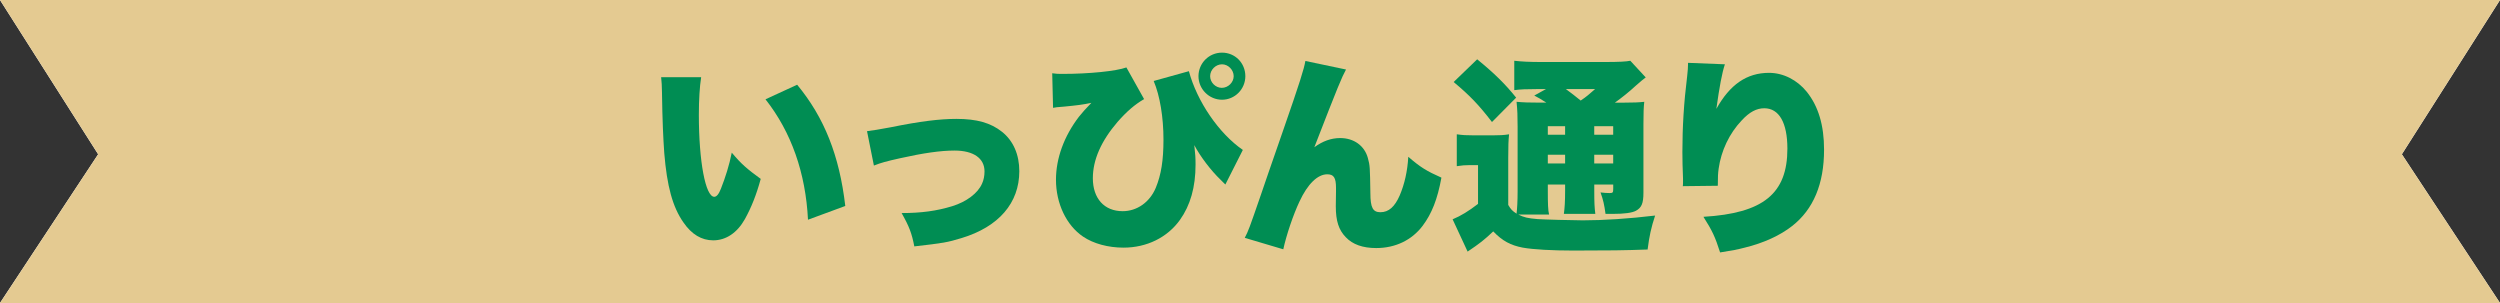 <?xml version="1.0" encoding="UTF-8"?>
<svg id="_レイヤー_2" data-name="レイヤー 2" xmlns="http://www.w3.org/2000/svg" viewBox="0 0 720 87.26">
  <rect x="0" y="0" width="720" height="87.26" fill="#333333" stroke="none"/>
  <defs>
    <style>
      .cls-1 {
        fill: #e4ca91;
      }

      .cls-2 {
        fill: #fff;
      }

      .cls-3 {
        fill: #008d53;
      }
    </style>
  </defs>
  <g id="fix">
    <g>
      <g>
        <polygon class="cls-2" points="0 0 720 0 691.73 44.43 720 87.26 0 87.26 28.27 44.43 0 0"/>
        <polygon class="cls-1" points="0 0 720 0 691.73 44.43 720 87.26 0 87.26 28.27 44.43 0 0"/>
      </g>
      <g>
        <path class="cls-3" d="M201.93,22.24c-.42,2.7-.66,6.48-.66,10.86,0,13.44,1.92,23.58,4.44,23.58.66,0,1.32-.78,1.92-2.34,1.32-3.36,2.4-6.78,3.12-10.38,2.76,3.3,4.38,4.68,8.34,7.56-1.26,4.62-2.7,8.22-4.56,11.58-2.22,3.96-5.46,6.12-9.12,6.12-3.36,0-6.24-1.74-8.58-5.16-3.12-4.44-4.74-10.44-5.52-19.98-.3-4.2-.54-9.24-.66-17.58-.06-2.04-.06-2.64-.24-4.26h11.52ZM229.58,24.4c7.8,9.42,12.18,20.4,13.86,34.92l-10.74,3.96c-.66-13.44-4.8-25.26-12.24-34.68l9.12-4.2Z"/>
        <path class="cls-3" d="M249.7,37.78q2.1-.24,6.9-1.14c8.28-1.68,13.98-2.4,18.84-2.4,5.88,0,9.9,1.14,13.14,3.72,3.24,2.58,4.98,6.54,4.98,11.34,0,9.18-5.94,16.02-16.62,19.26-4.14,1.26-5.22,1.44-13.62,2.4-.72-3.72-1.44-5.7-3.66-9.6,5.64,0,10.08-.6,14.58-1.98,4.08-1.26,7.38-3.72,8.58-6.48.48-1.02.72-2.28.72-3.54,0-3.78-3.18-6-8.64-6-4.02,0-9,.72-15.72,2.22-4.02.9-5.34,1.26-7.5,2.1l-1.98-9.9Z"/>
        <path class="cls-3" d="M303.04,21.1c1.2.18,1.68.18,3.06.18,7.5,0,15.36-.78,18.3-1.86l5.1,9.12c-2.7,1.56-5.04,3.6-7.62,6.54-4.74,5.52-7.14,10.92-7.14,16.26,0,5.82,3.3,9.48,8.58,9.48,4.14,0,7.8-2.58,9.54-6.72,1.56-3.78,2.22-7.92,2.22-13.92,0-6.42-1.02-12.6-2.82-16.86l10.14-2.82c2.34,8.7,8.64,17.94,15.54,22.68l-5.04,9.96-.54-.54c-.12-.12-.42-.42-.84-.84-2.76-2.64-5.82-6.66-7.56-9.96.3,2.58.36,3.78.36,5.58,0,6.54-1.5,11.76-4.5,15.96-3.66,5.1-9.6,7.98-16.26,7.98-4.38,0-8.64-1.14-11.64-3.18-4.8-3.24-7.8-9.54-7.8-16.38,0-6.18,2.34-12.54,6.6-18.12,1.02-1.26,1.8-2.16,3.6-4.02-2.58.54-4.14.72-7.8,1.08-2.28.18-2.34.18-3.24.36l-.24-9.96ZM358.66,21.94c0,3.72-3,6.78-6.72,6.78s-6.78-3.06-6.78-6.78,3-6.78,6.78-6.78,6.72,3,6.72,6.78ZM348.52,21.94c0,1.8,1.56,3.36,3.36,3.36s3.42-1.56,3.42-3.36-1.56-3.42-3.36-3.42-3.42,1.56-3.42,3.42Z"/>
        <path class="cls-3" d="M387.65,20.02c-1.26,2.34-2.16,4.44-9.12,22.38,2.4-1.74,4.8-2.64,7.44-2.64,3.96,0,7.02,2.22,7.98,5.76.6,2.16.6,2.64.72,10.08,0,4.2.72,5.52,2.88,5.52,2.4,0,4.14-1.56,5.58-4.86,1.38-3.24,2.22-6.96,2.46-11.1,3.48,3,5.22,4.08,9.54,6-1.14,6.24-2.76,10.32-5.4,13.86-3.12,4.14-7.86,6.42-13.38,6.42-3.84,0-6.78-1.02-8.76-3.12-2.04-2.1-2.88-4.68-2.88-8.94,0-.54,0-1.68.06-4.26v-1.02c0-2.94-.66-3.9-2.52-3.9-2.76,0-5.64,2.76-7.98,7.8-1.8,3.78-3.84,9.84-4.68,13.8l-11.1-3.3c1.08-2.1,1.2-2.4,4.8-12.84.48-1.5,2.58-7.5,6.24-18.06,4.86-13.98,6-17.64,6.42-20.04l11.7,2.46Z"/>
        <path class="cls-3" d="M434.37,59.02c.78,1.32,1.14,1.68,2.4,2.52.18-1.56.3-3.66.3-6.42v-18.66c0-3.24-.06-4.68-.3-7.14,1.92.18,3.66.24,6.9.24h1.68c-1.8-1.14-2.1-1.32-3.48-2.04l3.36-1.86h-2.76c-2.94,0-4.5.06-6.36.3v-8.46c2.1.24,4.32.36,7.98.36h17.88c4.32,0,6.42-.12,7.56-.36l4.44,4.8q-.78.54-2.82,2.34c-1.86,1.74-4.2,3.6-6.06,4.92h2.76c2.7,0,4.08-.06,5.7-.24-.18,1.5-.24,3.24-.24,6.42v19.74c0,3.12-.54,4.32-2.16,5.22-1.14.6-3.3.9-6.72.9h-2.04c-.36-2.64-.66-4.02-1.44-6.18,1.02.12,1.86.18,2.58.18.96,0,1.08-.12,1.08-1.26v-1.2h-5.46v1.74c0,3.54.06,4.74.3,6.72h-9.06c.24-1.8.36-3.48.36-6.72v-1.74h-4.98v1.98c0,3.42.06,5.46.36,6.66h-8.88c1.68.84,2.7,1.08,5.58,1.32,1.56.12,10.44.36,13.02.36,5.94,0,13.32-.48,20.82-1.38-1.14,3.48-1.68,5.94-2.16,9.78-6.54.24-11.16.3-21.36.3-6.12,0-11.58-.3-14.58-.84-3.48-.66-5.88-1.92-8.52-4.68-2.52,2.4-3.9,3.48-7.38,5.82l-4.32-9.3c2.34-.96,4.68-2.4,7.32-4.44v-11.16h-2.52c-1.2,0-2.04.06-3.6.3v-9.18c1.74.24,2.7.3,4.86.3h5.58c1.8,0,3.18-.06,4.62-.3-.18,1.74-.24,3.3-.24,6.84v13.5ZM425.43,17.08c4.98,4.08,8.04,7.08,11.22,11.04l-6.96,7.02c-3.78-4.92-6.36-7.62-11.04-11.52l6.78-6.54ZM445.77,36.34v2.46h4.98v-2.46h-4.98ZM445.77,47.08h4.98v-2.52h-4.98v2.52ZM450.98,25.66c1.74,1.26,2.46,1.86,4.26,3.3,1.62-1.08,2.58-1.92,4.14-3.3h-8.4ZM459.14,38.8h5.46v-2.46h-5.46v2.46ZM464.6,44.56h-5.46v2.52h5.46v-2.52Z"/>
        <path class="cls-3" d="M496.77,18.52c-.84,2.52-1.56,6.42-2.46,12.84,3.9-7.02,8.76-10.38,15.18-10.38,4.08,0,8.1,2.04,10.86,5.46,3.36,4.2,4.98,9.66,4.98,16.68,0,9.84-3.06,17.16-9.18,21.96-3.42,2.7-8.22,4.92-13.68,6.24-2.04.54-3.6.84-7.08,1.38-1.44-4.5-2.22-6.18-4.8-10.26,17.22-1.02,24.18-6.66,24.18-19.62,0-7.5-2.4-11.64-6.66-11.64-2.22,0-4.26,1.08-6.48,3.48-3.6,3.78-5.94,8.76-6.66,13.92-.18,1.38-.24,2.1-.24,4.92l-10.08.12c.06-.42.06-.78.06-1.02v-1.2c-.12-2.34-.18-5.94-.18-7.62,0-7.26.42-14.16,1.38-21.9.18-1.74.24-2.4.24-3.3v-.48l10.62.42Z"/>
      </g>
    </g>
  </g>
</svg>